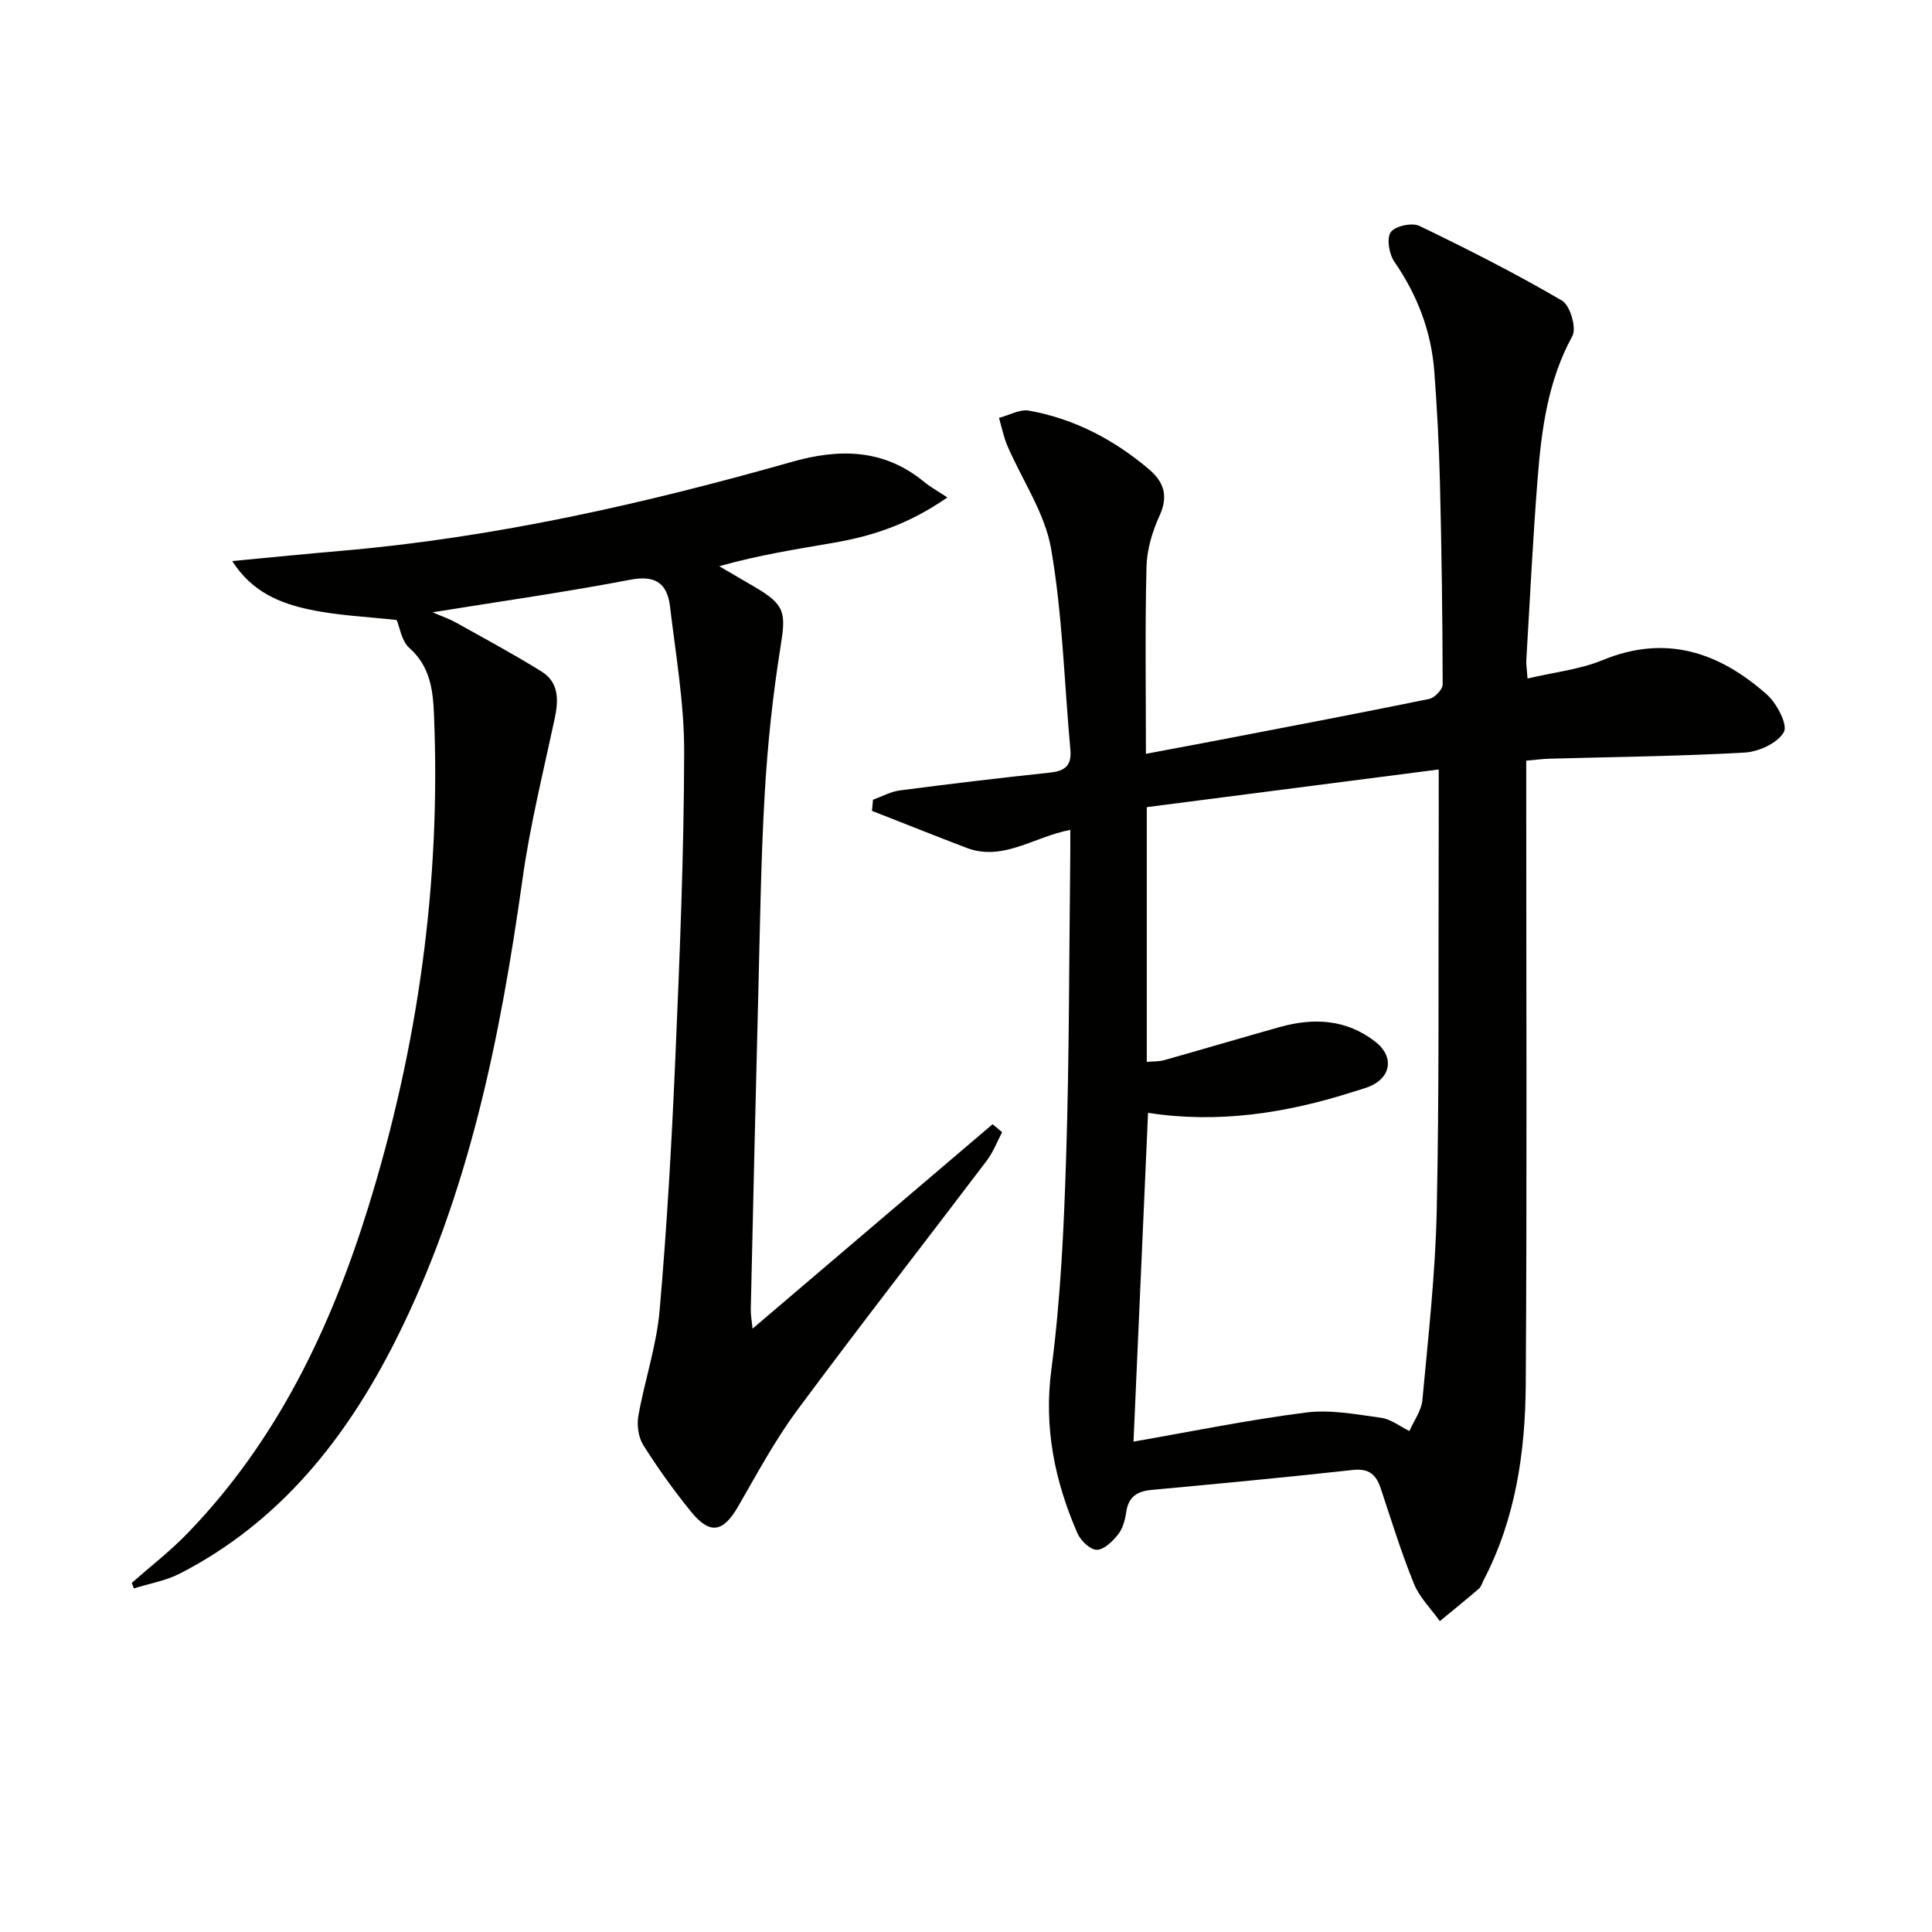 <svg enable-background="new 0 0 400 400" viewBox="0 0 400 400" xmlns="http://www.w3.org/2000/svg"><path d="m221.59 171.82c-7.51 1.41-13.94 6.6-21.5 3.71-6.54-2.5-13.04-5.1-19.56-7.65.07-.77.15-1.54.22-2.31 1.84-.66 3.64-1.67 5.53-1.92 10.38-1.35 20.77-2.6 31.18-3.7 3.11-.33 4.44-1.54 4.15-4.74-1.27-13.88-1.62-27.91-3.99-41.59-1.28-7.4-5.99-14.2-9.05-21.32-.79-1.84-1.17-3.85-1.74-5.78 2.08-.54 4.29-1.84 6.21-1.5 9.35 1.67 17.54 5.97 24.78 12.08 3.16 2.66 4.13 5.58 2.24 9.7-1.49 3.26-2.6 6.98-2.69 10.53-.32 12.64-.12 25.29-.12 38.74 4.81-.91 9.27-1.73 13.72-2.58 14.98-2.88 29.98-5.73 44.93-8.78 1.13-.23 2.79-1.97 2.79-3-.03-13.98-.22-27.97-.57-41.94-.19-7.64-.59-15.29-1.17-22.92-.63-8.28-3.5-15.76-8.25-22.64-1.09-1.59-1.66-4.81-.77-6.13.86-1.27 4.41-2.05 5.94-1.31 10.01 4.82 19.94 9.87 29.53 15.47 1.68.98 3.05 5.68 2.14 7.34-5.12 9.35-6.41 19.5-7.21 29.75-.98 12.43-1.58 24.89-2.32 37.33-.06.97.12 1.95.25 3.82 5.44-1.29 10.79-1.86 15.57-3.82 13.11-5.39 24.12-1.6 33.97 7.12 2.06 1.82 4.38 6.27 3.53 7.79-1.28 2.27-5.2 4.08-8.11 4.24-13.45.77-26.94.89-40.41 1.27-1.46.04-2.91.24-4.82.41v6.13c0 41 .17 82-.1 122.99-.09 14.01-2.1 27.85-8.73 40.56-.31.59-.49 1.33-.96 1.74-2.66 2.29-5.39 4.5-8.1 6.73-1.83-2.57-4.21-4.91-5.36-7.75-2.62-6.44-4.67-13.11-6.87-19.72-.95-2.86-2.42-4.2-5.77-3.83-13.87 1.53-27.77 2.84-41.67 4.13-3.02.28-4.81 1.43-5.26 4.61-.23 1.61-.72 3.4-1.69 4.62-1.13 1.42-2.93 3.19-4.42 3.17-1.38-.02-3.35-1.93-4.01-3.46-4.68-10.81-6.97-21.81-5.37-33.92 1.93-14.63 2.6-29.47 3.06-44.24.65-20.47.6-40.96.84-61.43.03-1.79.01-3.58.01-6zm76.28-12.51c-20.89 2.7-40.58 5.24-60.44 7.8v52.74c1.33-.12 2.5-.05 3.57-.35 7.99-2.25 15.94-4.61 23.92-6.85 7.07-1.99 13.88-1.64 19.87 3.06 3.95 3.1 3.2 7.48-1.39 9.29-1.08.42-2.21.72-3.31 1.07-13.85 4.42-27.96 6.58-42.4 4.33-1.02 22.99-2.01 45.51-3.01 68.07 11.91-2.07 23.75-4.5 35.7-6.02 5.07-.65 10.4.38 15.56 1.09 2.04.28 3.91 1.79 5.86 2.74.93-2.13 2.49-4.21 2.69-6.41 1.21-13.07 2.69-26.16 2.97-39.27.53-24.64.31-49.3.4-73.95.03-5.32.01-10.62.01-17.34z" fill="#010100"/><path d="m48.07 116.16c8.25-.78 15.49-1.51 22.74-2.13 31.72-2.75 62.6-9.74 93.15-18.41 9.78-2.78 19.02-2.72 27.33 4.12 1.29 1.06 2.77 1.87 4.85 3.25-7.98 5.54-15.42 7.96-23.25 9.33-7.82 1.37-15.68 2.55-23.98 4.91 2.42 1.41 4.85 2.82 7.26 4.24 6.44 3.77 6.58 5.33 5.41 12.58-1.6 9.98-2.66 20.1-3.25 30.2-.79 13.62-.97 27.27-1.32 40.91-.57 21.96-1.07 43.91-1.57 65.87-.03 1.25.22 2.51.37 4.05 16.8-14.31 33.25-28.32 49.69-42.32.66.55 1.32 1.09 1.98 1.64-1.04 1.97-1.83 4.12-3.16 5.87-13.06 17.24-26.38 34.3-39.25 51.68-4.63 6.25-8.34 13.19-12.25 19.95-3.1 5.37-5.83 5.91-9.77 1.05-3.56-4.38-6.87-9-9.87-13.77-1.02-1.62-1.35-4.13-1.01-6.06 1.29-7.28 3.74-14.42 4.39-21.74 1.52-17.39 2.51-34.83 3.26-52.27.91-21.11 1.78-42.24 1.83-63.36.03-10.06-1.74-20.14-2.93-30.18-.56-4.68-2.91-6.56-8.18-5.55-13.34 2.56-26.8 4.46-40.98 6.75 1.92.83 3.46 1.35 4.87 2.14 5.92 3.3 11.89 6.52 17.65 10.09 3.66 2.27 3.59 5.93 2.76 9.8-2.35 11-5.08 21.95-6.64 33.07-4.63 33.04-11.15 65.53-26.28 95.61-10.21 20.3-23.94 37.64-44.66 48.3-2.94 1.51-6.36 2.08-9.55 3.09-.14-.38-.28-.77-.43-1.15 3.88-3.42 8-6.6 11.58-10.31 18.47-19.11 29.59-42.35 37.37-67.42 10.34-33.33 15.1-67.41 13.61-102.3-.21-4.98-.86-9.8-5.09-13.54-1.61-1.42-1.97-4.25-2.62-5.78-5.88-.67-12.12-.9-18.14-2.19-5.93-1.29-11.72-3.49-15.92-10.02z" fill="#010100"/></svg>